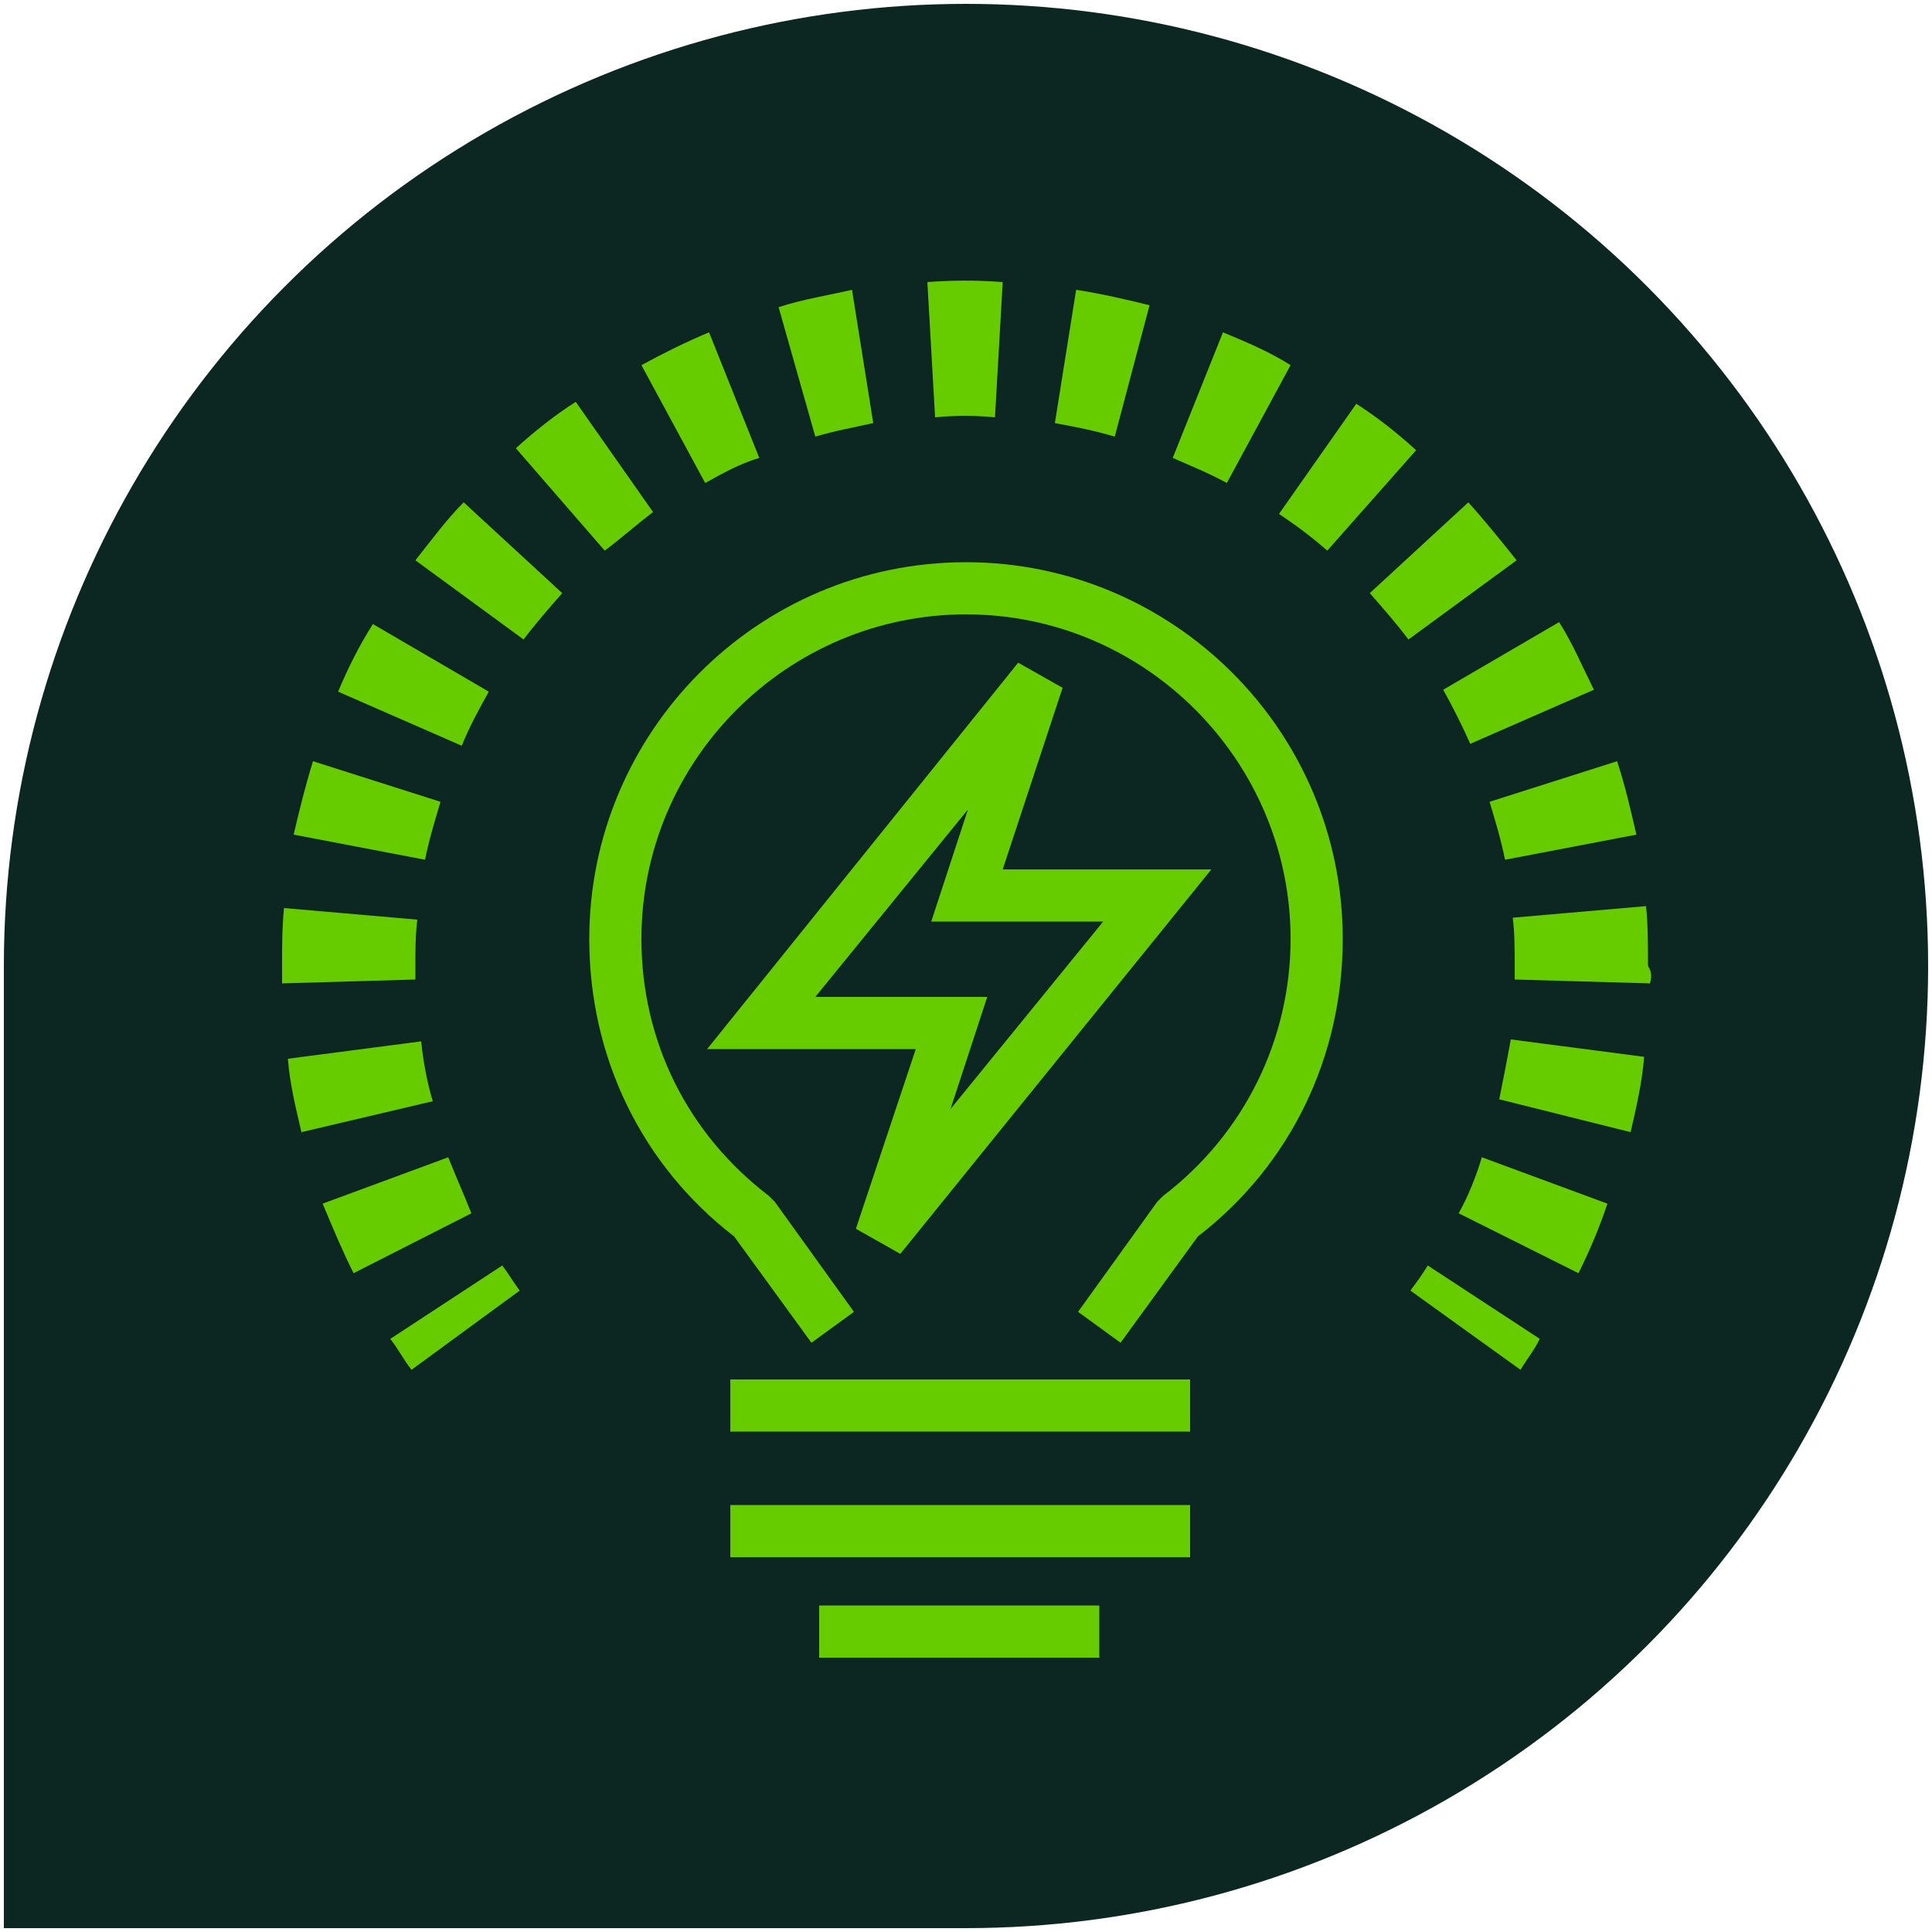 <?xml version="1.0" encoding="utf-8"?>
<!-- Generator: Adobe Illustrator 27.7.0, SVG Export Plug-In . SVG Version: 6.00 Build 0)  -->
<svg version="1.1" id="Layer_1" xmlns="http://www.w3.org/2000/svg" xmlns:xlink="http://www.w3.org/1999/xlink" x="0px" y="0px"
	 viewBox="0 0 100 100" style="enable-background:new 0 0 100 100;" xml:space="preserve">
<style type="text/css">
	.st0{fill:#0C2721;}
	.st1{fill:#66CC00;}
</style>
<rect id="Square_-_Bottom_Left" x="0.2" y="50" class="st0" width="49.8" height="49.8"/>
<circle id="Circle" class="st0" cx="50" cy="50" r="49.8"/>
<g id="_x30_08-Innovation">
	<g>
		<g>
			<g>
				<path class="st1" d="M58,69.5l-2.2-1.6l4.1-5.7l0.3-0.3c4.2-3.2,6.6-8.1,6.6-13.3c0-9.2-7.5-16.8-16.8-16.8
					c-9.2,0-16.8,7.5-16.8,16.8c0,5.3,2.4,10.1,6.6,13.3l0.3,0.3l4.1,5.7L42,69.5l-4-5.5c-4.8-3.7-7.5-9.3-7.5-15.4
					c0-10.7,8.7-19.5,19.5-19.5c10.7,0,19.5,8.7,19.5,19.5c0,6.1-2.7,11.7-7.5,15.4L58,69.5z"/>
			</g>
		</g>
		<g>
			<g>
				<rect x="37.8" y="71.4" class="st1" width="23.8" height="2.7"/>
			</g>
		</g>
		<g>
			<g>
				<rect x="37.8" y="77.9" class="st1" width="23.8" height="2.7"/>
			</g>
		</g>
		<g>
			<g>
				<rect x="42.4" y="83.1" class="st1" width="14.5" height="2.7"/>
			</g>
		</g>
		<g>
			<g>
				<path class="st1" d="M46.6,64.9l-2.3-1.3l3.1-9.3H36.6l16.1-20l2.3,1.3L51.9,45h10.8L46.6,64.9z M42.2,51.6h8.9l-1.9,5.8
					l7.9-9.7h-8.9l1.9-5.8L42.2,51.6z"/>
			</g>
		</g>
	</g>
	<g>
		<g>
			<g>
				<path class="st1" d="M21.3,70.9c-0.4-0.5-0.7-1.1-1.1-1.6l5.8-3.8c0.3,0.4,0.6,0.9,0.9,1.3L21.3,70.9z"/>
			</g>
		</g>
		<g>
			<g>
				<path class="st1" d="M18.3,65.9c-0.6-1.2-1.1-2.4-1.6-3.6l6.5-2.4c0.4,1,0.8,1.9,1.2,2.9L18.3,65.9z M81.7,65.9l-6.2-3.1
					c0.5-0.9,0.9-1.9,1.2-2.9l6.5,2.4C82.8,63.5,82.3,64.7,81.7,65.9z M15.6,58.6c-0.3-1.3-0.6-2.5-0.7-3.8l6.9-0.9
					c0.1,1,0.3,2.1,0.6,3.1L15.6,58.6z M84.4,58.6l-6.8-1.7c0.2-1,0.4-2,0.6-3.1l6.9,0.9C85,56,84.7,57.3,84.4,58.6z M14.6,50.9
					c0-0.3,0-0.6,0-0.9c0-1,0-2,0.1-3l6.9,0.6c-0.1,0.8-0.1,1.6-0.1,2.4c0,0.2,0,0.5,0,0.7L14.6,50.9z M85.4,50.9l-7-0.2
					c0-0.2,0-0.4,0-0.7c0-0.8,0-1.7-0.1-2.5l6.9-0.6c0.1,1,0.1,2,0.1,3.1C85.5,50.3,85.5,50.6,85.4,50.9z M22,44.5l-6.8-1.3
					c0.3-1.3,0.6-2.5,1-3.8l6.6,2.1C22.5,42.5,22.2,43.5,22,44.5z M77.9,44.5c-0.2-1-0.5-2-0.8-3l6.6-2.1c0.4,1.2,0.7,2.5,1,3.8
					L77.9,44.5z M23.9,38.6l-6.4-2.8c0.5-1.2,1.1-2.4,1.8-3.5l6,3.5C24.8,36.7,24.3,37.6,23.9,38.6z M76.1,38.5
					c-0.4-0.9-0.9-1.9-1.4-2.8l6-3.5c0.7,1.1,1.2,2.3,1.8,3.5L76.1,38.5z M27.1,33.1L21.5,29c0.8-1,1.6-2.1,2.5-3l5.1,4.7
					C28.4,31.5,27.7,32.3,27.1,33.1z M72.9,33.1c-0.6-0.8-1.3-1.6-2-2.4L76,26c0.9,1,1.7,2,2.5,3L72.9,33.1z M31.3,28.5l-4.6-5.3
					c1-0.9,2-1.7,3.1-2.4l4,5.7C32.9,27.2,32.1,27.9,31.3,28.5z M68.7,28.5c-0.8-0.7-1.6-1.3-2.5-1.9l4-5.7c1.1,0.7,2.1,1.5,3.1,2.4
					L68.7,28.5z M36.5,25l-3.3-6.1c1.1-0.6,2.3-1.2,3.5-1.7l2.6,6.5C38.3,24,37.4,24.5,36.5,25z M63.5,25c-0.9-0.5-1.9-0.9-2.8-1.3
					l2.6-6.5c1.2,0.5,2.4,1,3.5,1.7L63.5,25z M42.2,22.6l-1.9-6.7c1.2-0.4,2.5-0.6,3.8-0.9l1.1,6.9C44.3,22.1,43.2,22.3,42.2,22.6z
					 M57.7,22.6c-1-0.3-2-0.5-3.1-0.7l1.1-6.9c1.3,0.2,2.6,0.5,3.8,0.8L57.7,22.6z M48.4,21.6l-0.4-7c1.3-0.1,2.6-0.1,3.9,0l-0.4,7
					C50.5,21.5,49.4,21.5,48.4,21.6z"/>
			</g>
		</g>
		<g>
			<g>
				<path class="st1" d="M78.7,70.9L73,66.8c0.3-0.4,0.6-0.8,0.9-1.3l5.8,3.8C79.4,69.9,79,70.4,78.7,70.9z"/>
			</g>
		</g>
	</g>
</g>
</svg>
